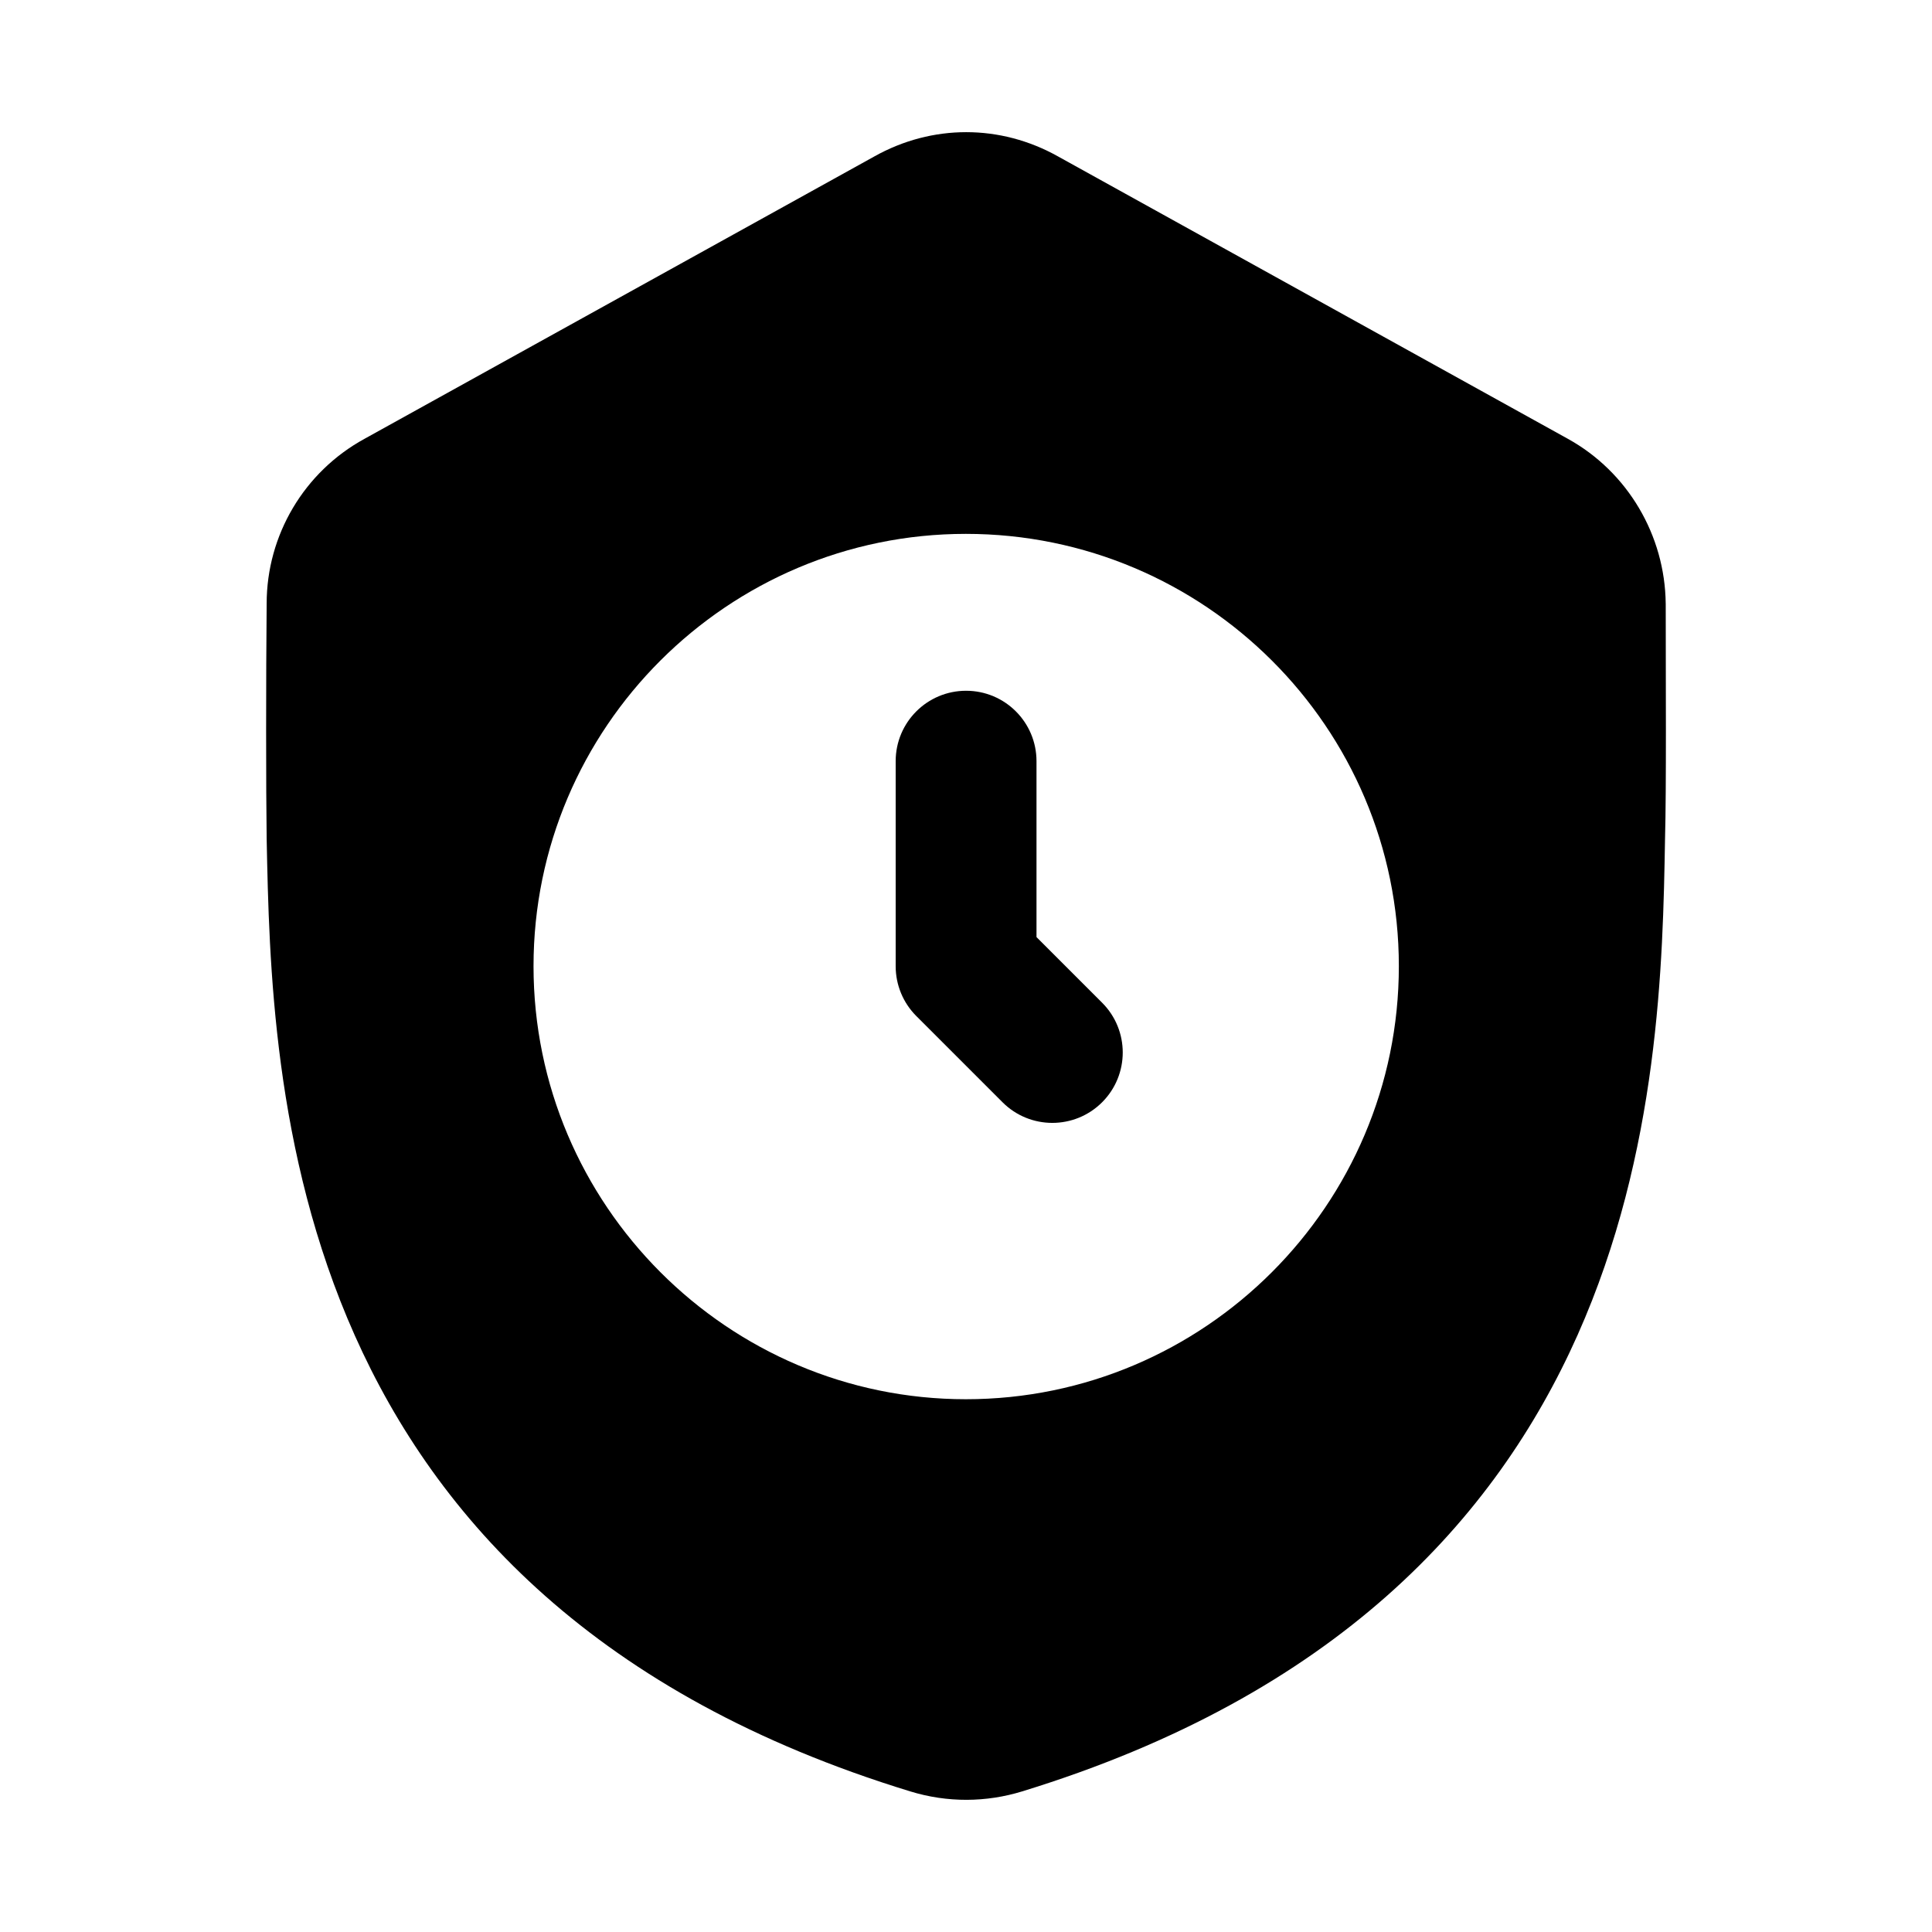 <?xml version="1.0" encoding="UTF-8"?>
<!-- Uploaded to: ICON Repo, www.svgrepo.com, Generator: ICON Repo Mixer Tools -->
<svg fill="#000000" width="800px" height="800px" version="1.1" viewBox="144 144 512 512" xmlns="http://www.w3.org/2000/svg">
 <g>
  <path d="m585.43 303.95c-0.188-18.098-10.078-34.895-25.934-43.664l-135.09-74.824c-15.301-8.582-33.402-8.582-48.703 0l-135.1 74.824c-16.043 8.77-25.934 25.562-25.934 43.664-0.188 19.594-0.188 49.262 0 62.324 1.309 65.309 4.106 201.52 170.55 252.46 9.902 3.047 20.18 2.918 29.672 0 166.44-51.129 169.24-187.16 170.36-252.46 0.371-13.062 0.184-42.73 0.184-62.324zm-185.47 210.86c-63.066 0-114.57-51.5-114.57-114.76s51.504-114.57 114.57-114.57c63.258 0 114.75 51.312 114.75 114.57 0 63.254-51.496 114.76-114.75 114.76z"/>
  <path d="m409.68 436.11-22.852-22.852c-3.5-3.5-5.465-8.246-5.465-13.191v-54.348c0-10.305 8.348-18.66 18.66-18.66s18.66 8.355 18.66 18.66v46.621l17.387 17.387c7.289 7.289 7.289 19.098 0 26.387-7.293 7.285-19.102 7.285-26.391-0.004z"/>
 </g>
</svg>